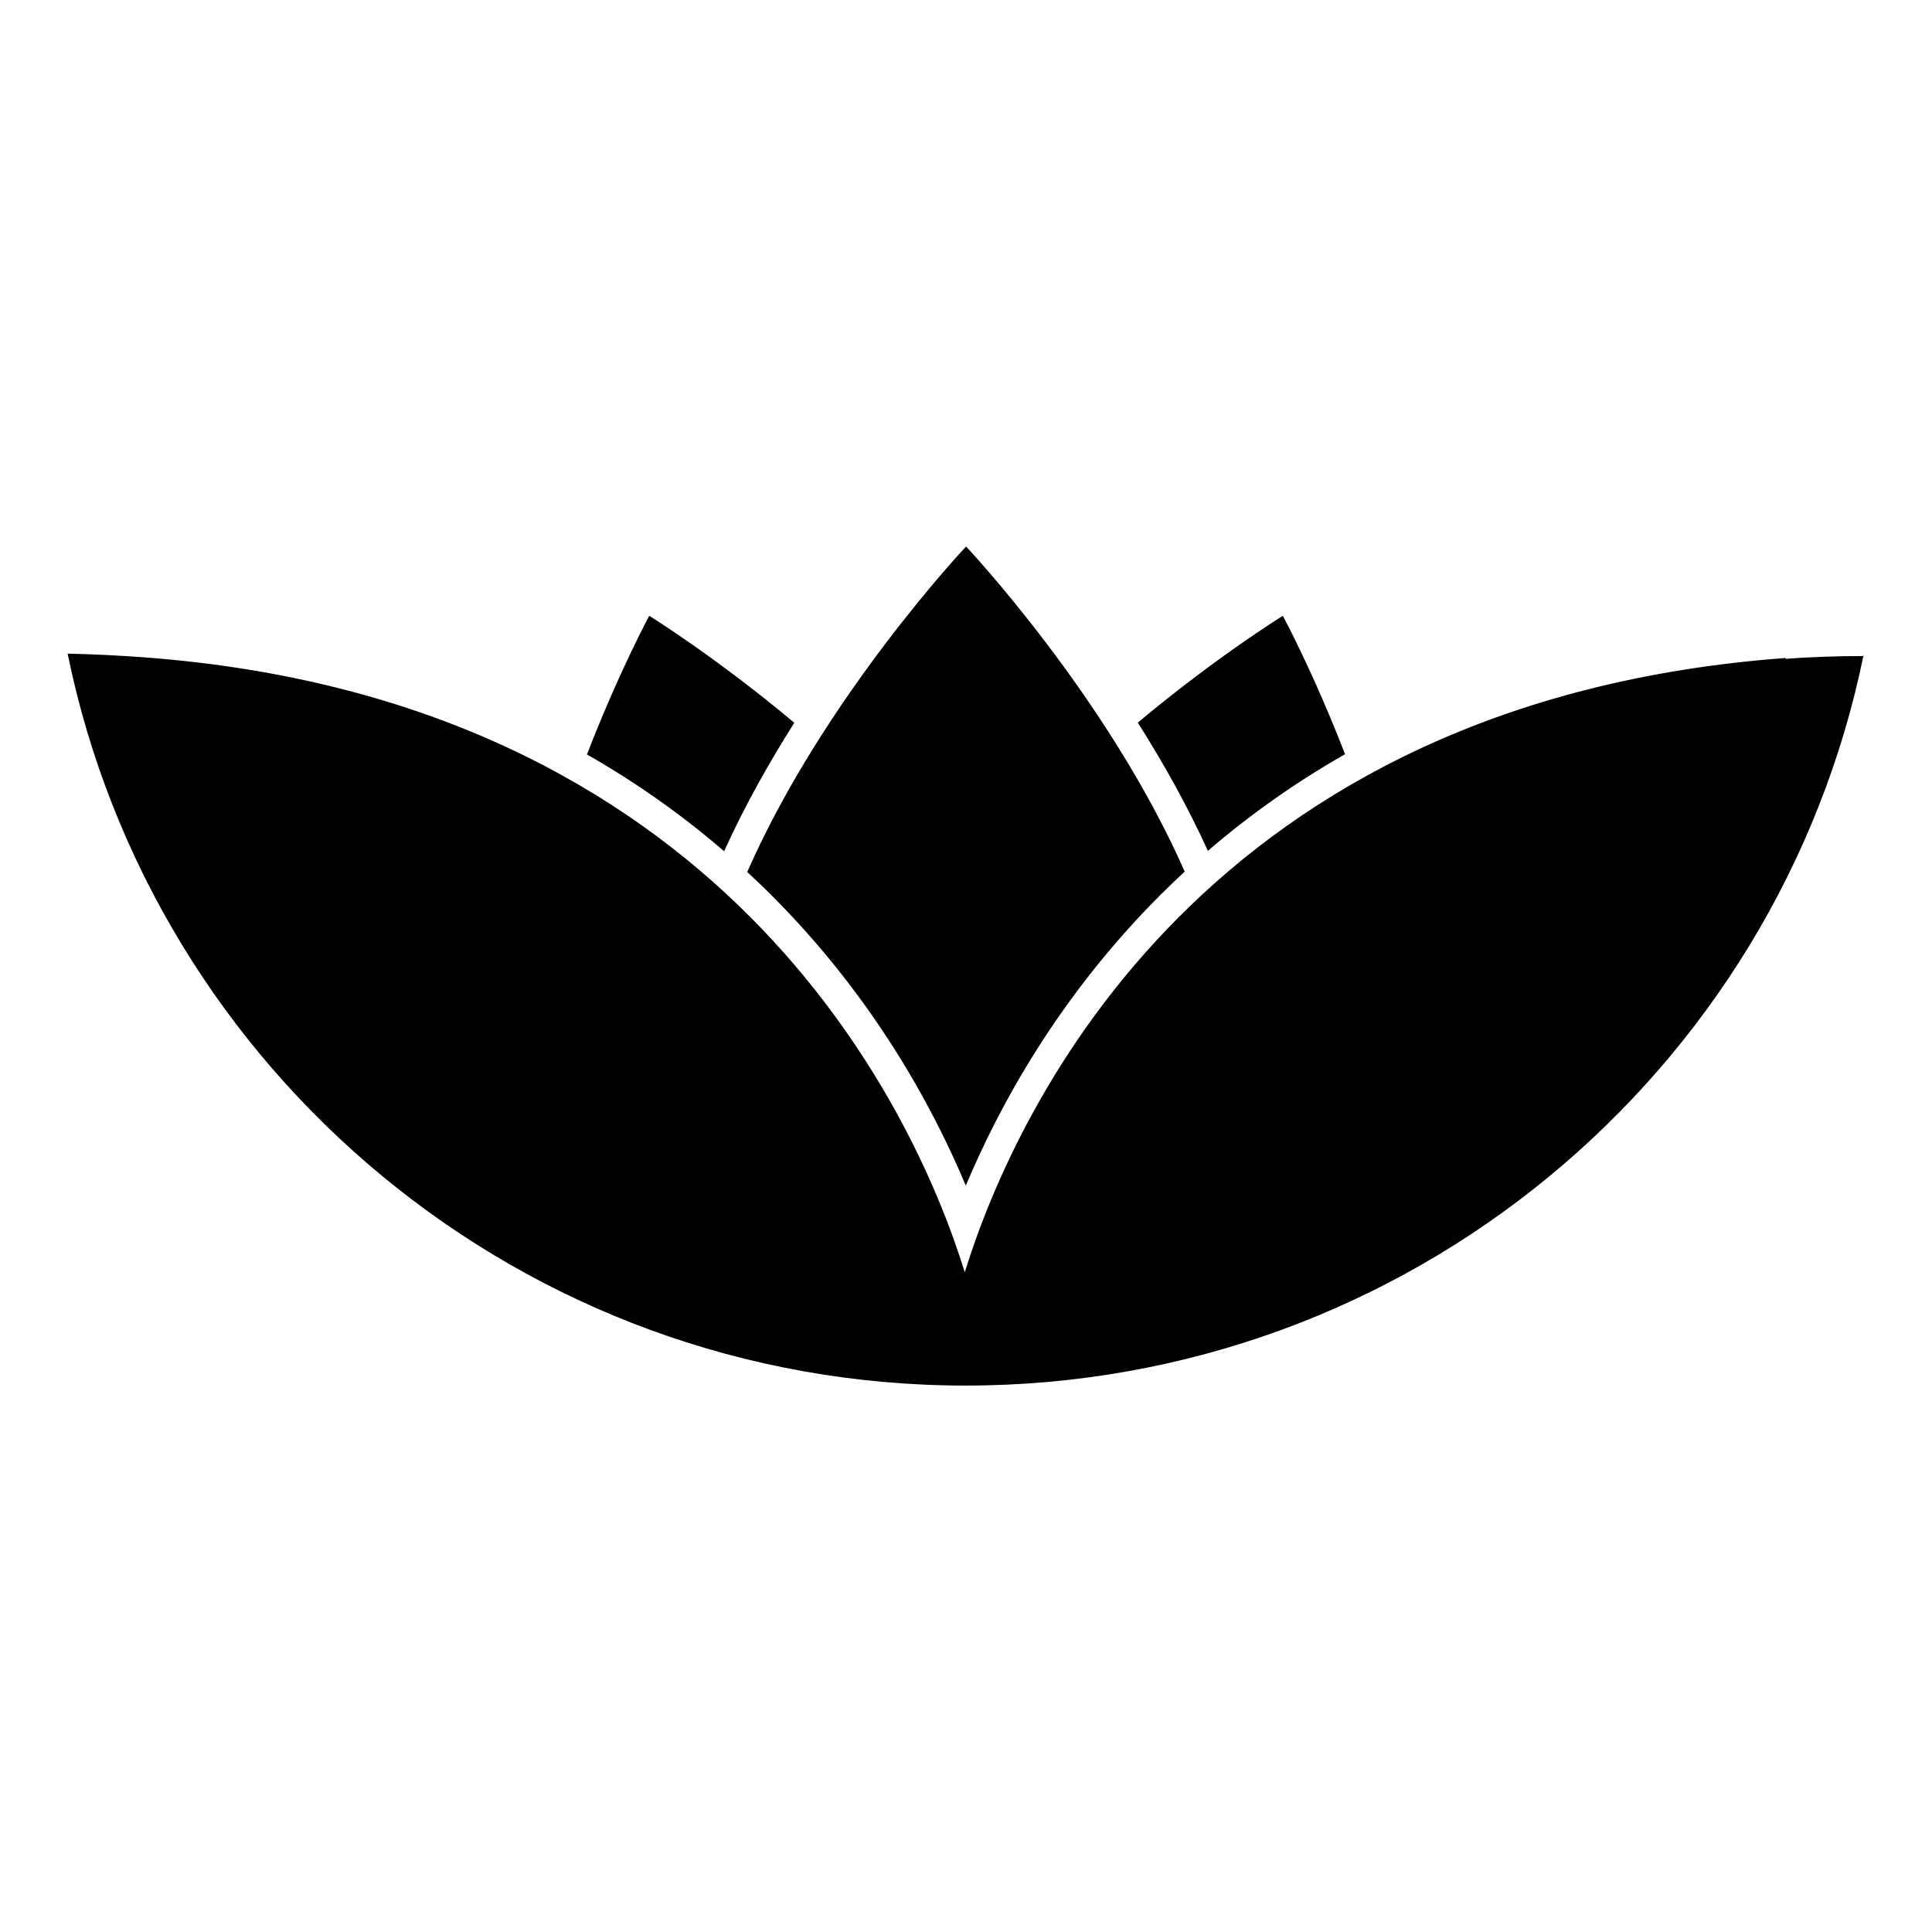 <svg fill="currentColor" id="icones-serveis" xmlns="http://www.w3.org/2000/svg" viewBox="0 0 30 30"><path d="M28.947,10.148c-.001,0,.003,0,.003,0h-.003Zm-8.061,1.564c-.495-1.279-.966-2.15-.966-2.15,0,0-1.028,.634-2.252,1.659,.388,.613,.768,1.286,1.088,1.991,.66-.568,1.37-1.068,2.129-1.5Zm8.041-1.525c-.4,0-.864,.016-1.199,.044,0,0,0-.014,0-.014-8.958,.663-11.93,6.895-12.747,9.539-.817-2.644-3.817-8.888-12.757-9.55-.381-.028-.77-.048-1.174-.056,1.325,6.486,7.065,11.365,13.943,11.365,6.875,0,12.615-4.856,13.943-11.337l.01,.009h-.019Zm-16.593,1.036c-1.225-1.026-2.253-1.661-2.253-1.661,0,0-.471,.873-.967,2.153,.759,.433,1.47,.934,2.13,1.503,.32-.706,.701-1.381,1.09-1.995Zm-.348,2.685c1.554,1.555,2.479,3.235,3.011,4.502,.532-1.267,1.457-2.946,3.01-4.502,.128-.128,.258-.252,.389-.374-1.198-2.72-3.395-5.048-3.395-5.048,0,0-2.201,2.332-3.398,5.054,.129,.12,.257,.241,.382,.367Z"/></svg>